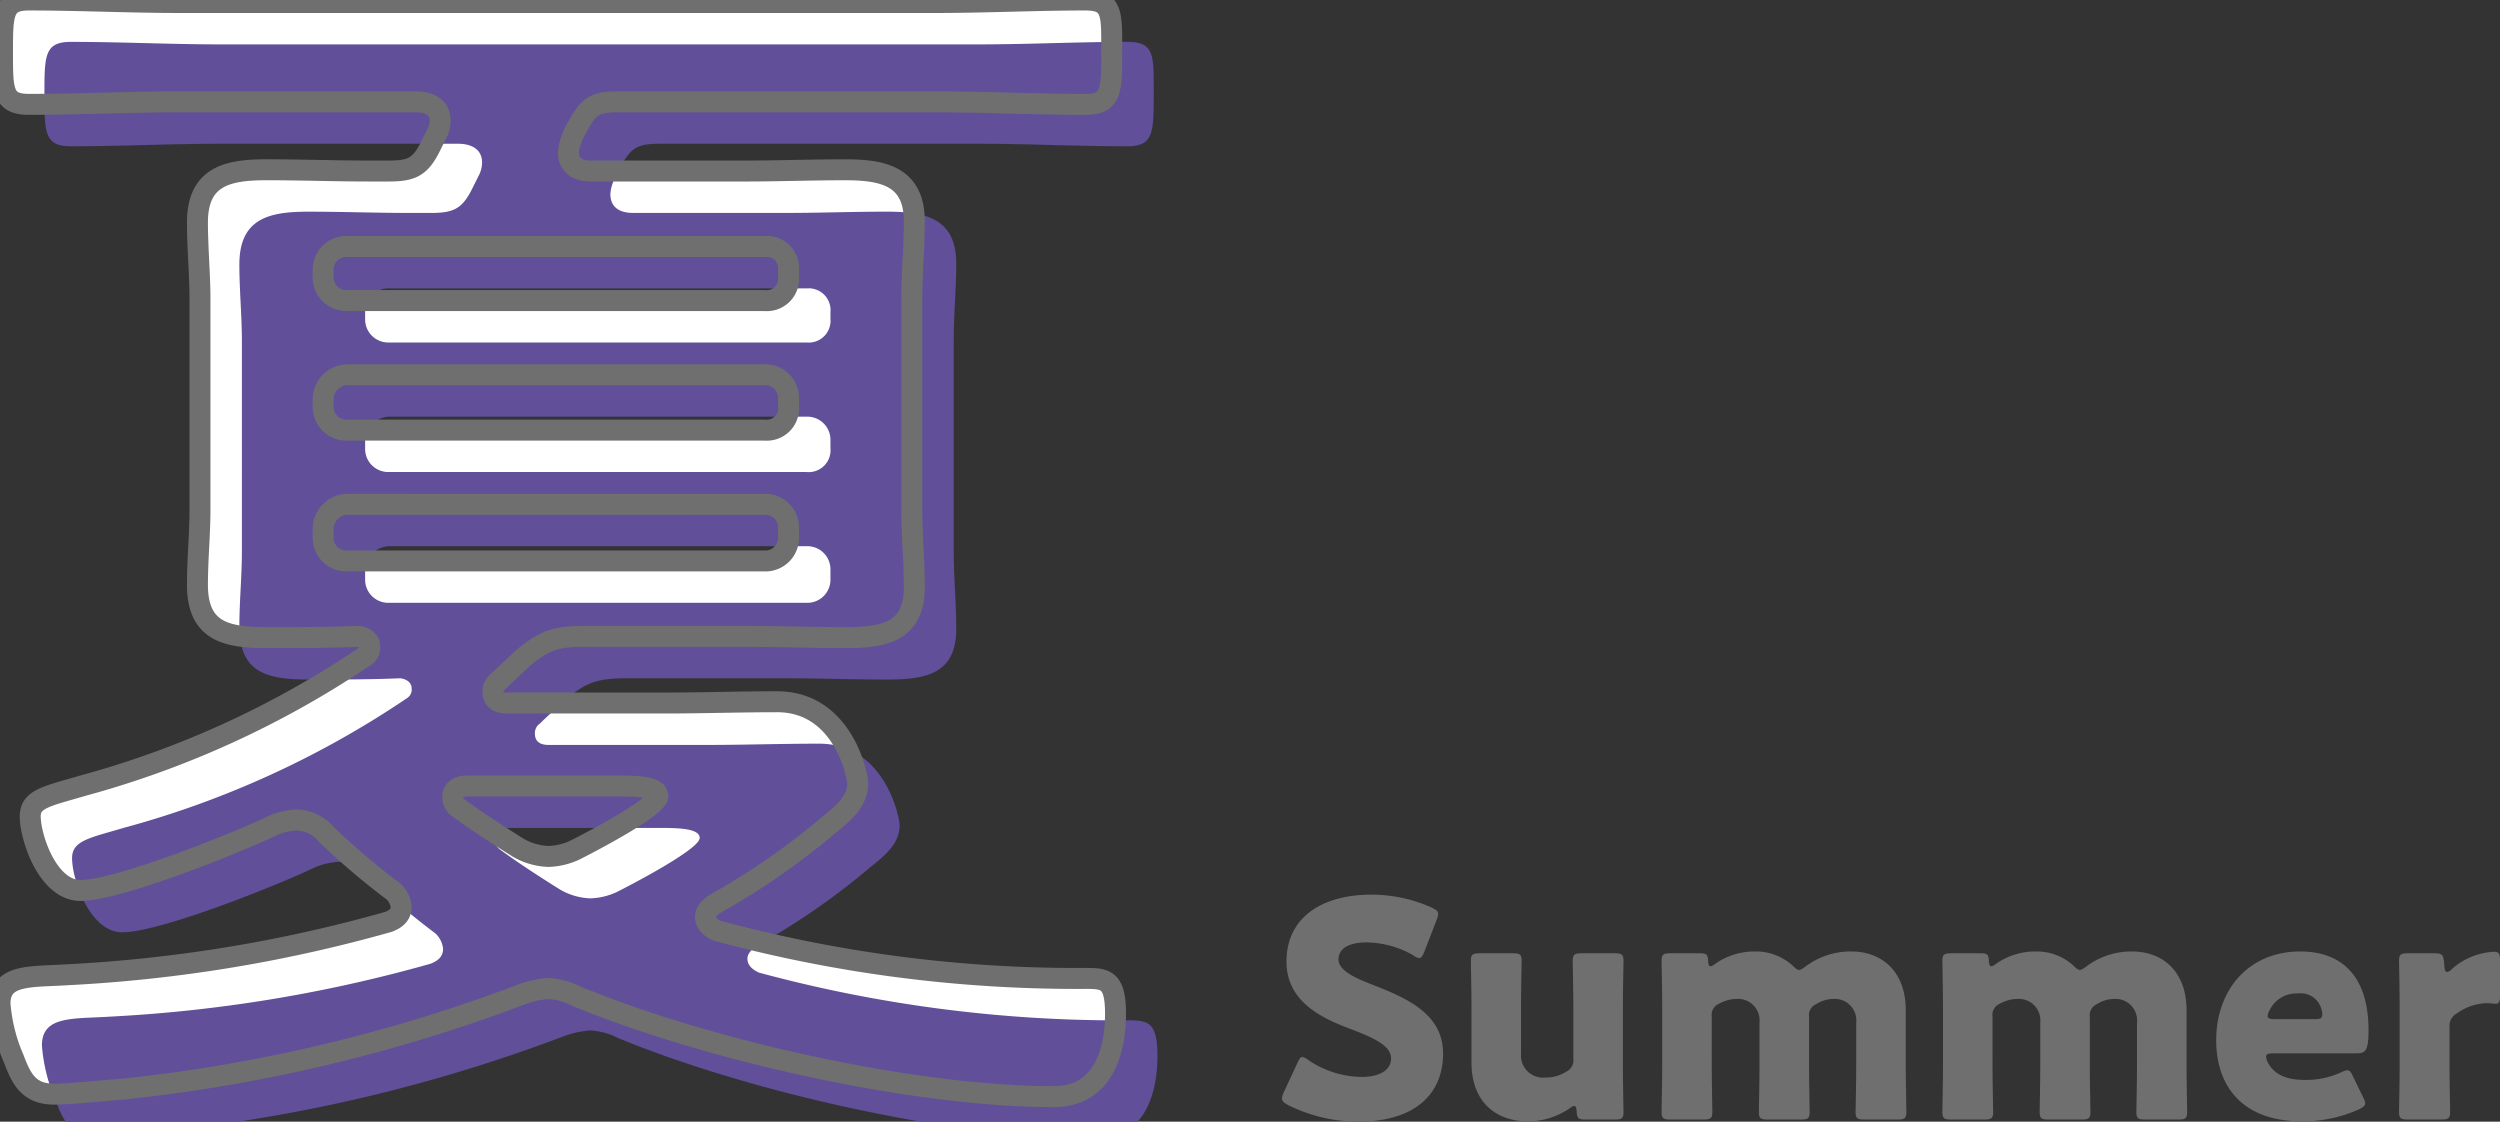 <svg id="レイヤー_1" data-name="レイヤー 1" xmlns="http://www.w3.org/2000/svg" width="215.059" height="96.488" viewBox="0 0 215.059 96.488"><rect x="0" y="0" width="215.059" height="96.488" fill="#333333" stroke="none"/><defs><style>.cls-1{fill:#fff;}.cls-2{fill:#614f9a;}.cls-3{fill:none;stroke:#6f6f6f;stroke-linecap:round;stroke-linejoin:round;stroke-width:1.803px;}.cls-4{fill:#6f6f6f;}</style></defs><path class="cls-1" d="M47.168,85.034a8.5,8.5,0,0,0-2.379.54A136.931,136.931,0,0,1,10.6,93.688c-1.515.108-4.543.433-5.95.433-2.164,0-2.813-1.3-3.462-3.029A14.672,14.672,0,0,1,0,86.332c0-2.6,2.705-2.272,5.95-2.489A124.561,124.561,0,0,0,33.429,79.3c.541-.216,1.082-.54,1.082-1.3a2.133,2.133,0,0,0-.649-1.3,61.868,61.868,0,0,1-5.734-4.868,3.57,3.57,0,0,0-2.6-1.3,6.331,6.331,0,0,0-1.948.432C20.447,72.484,10.169,76.6,6.924,76.6,4.111,76.6,2.6,72.051,2.6,70.212c0-1.514,1.514-1.731,4.435-2.6A81.428,81.428,0,0,0,31.374,56.473a.88.88,0,0,0,.432-.866c0-.324-.216-.757-.973-.865-2.6.108-5.193.108-7.79.108-3.461,0-6.058-.433-6.058-4.544,0-2.164.217-4.327.217-6.491V25.748c0-2.164-.217-4.436-.217-6.6,0-4,2.6-4.544,5.95-4.544,2.921,0,5.842.108,8.763.108h1.731c1.947,0,2.7-.324,3.57-2.055l.649-1.3a2.58,2.58,0,0,0,.217-.973c0-1.19-.974-1.623-2.056-1.623H15.362c-4.219,0-8.546.216-12.874.216C.216,8.979.216,7.79.216,4.544.216,1.19.216,0,2.488,0c4.328,0,8.655.216,12.874.216H80.49C84.817.216,89.036,0,93.364,0c2.38,0,2.271,1.19,2.271,4.436,0,3.354,0,4.543-2.271,4.543-4.328,0-8.547-.216-12.874-.216H53.119c-2.056,0-2.489.433-3.462,2.164a5.731,5.731,0,0,0-.541,1.19,3.161,3.161,0,0,0-.217.973c0,1.191.866,1.623,1.948,1.623h13.2c2.813,0,5.734-.108,8.655-.108,3.246,0,5.95.541,5.95,4.436,0,2.271-.216,4.435-.216,6.707V43.815c0,2.164.216,4.435.216,6.707,0,3.9-2.7,4.328-5.95,4.328-2.921,0-5.842-.108-8.655-.108H50.522c-2.6,0-3.57.216-5.625,1.947-.649.649-1.407,1.3-2.056,1.947a.985.985,0,0,0-.432.865c0,.758.54.975,1.19.975H57.23c3.137,0,6.383-.109,9.628-.109,5.626,0,6.924,6.275,6.924,7.032,0,1.623-1.407,2.7-2.488,3.57a61.351,61.351,0,0,1-9.845,6.816c-.433.325-.757.649-.757,1.082,0,.649.54.973.974,1.19a118.4,118.4,0,0,0,31.373,4.111c1.947,0,2.921-.108,2.921,3.029,0,3.462-1.19,7.14-5.3,7.14-12.117,0-29.859-4-41.11-8.654A6,6,0,0,0,47.168,85.034ZM67.832,23.26a1.878,1.878,0,0,0-2.056-2.055H29.859A1.987,1.987,0,0,0,27.8,23.26V23.8a1.988,1.988,0,0,0,2.055,2.055H65.776A1.878,1.878,0,0,0,67.832,23.8ZM29.859,32.239A2.128,2.128,0,0,0,27.8,34.294v.65A1.99,1.99,0,0,0,29.859,37H65.776a1.879,1.879,0,0,0,2.056-2.056v-.65a1.989,1.989,0,0,0-2.056-2.055Zm0,11.143A2.128,2.128,0,0,0,27.8,45.438V46.2a1.988,1.988,0,0,0,2.055,2.055H65.776A1.989,1.989,0,0,0,67.832,46.2v-.757a1.99,1.99,0,0,0-2.056-2.056ZM40.137,67.616c-.541,0-1.19.216-1.19.973a1.119,1.119,0,0,0,.432.866c1.623,1.19,3.462,2.38,5.193,3.462a5.565,5.565,0,0,0,2.6.757,5.8,5.8,0,0,0,2.272-.541c1.082-.541,7.141-3.678,7.141-4.652,0-.757-1.515-.865-3.246-.865Z"/><path class="cls-2" d="M50.775,88.64a8.5,8.5,0,0,0-2.38.54,136.931,136.931,0,0,1-34.187,8.114c-1.514.109-4.543.433-5.95.433-2.164,0-2.813-1.3-3.462-3.029a14.666,14.666,0,0,1-1.19-4.76c0-2.6,2.705-2.272,5.95-2.489a124.561,124.561,0,0,0,27.479-4.544c.541-.215,1.082-.54,1.082-1.3a2.136,2.136,0,0,0-.649-1.3,61.714,61.714,0,0,1-5.734-4.868,3.57,3.57,0,0,0-2.6-1.3,6.325,6.325,0,0,0-1.947.432C24.053,76.09,13.776,80.2,10.53,80.2,7.717,80.2,6.2,75.657,6.2,73.818c0-1.514,1.514-1.731,4.435-2.6A81.428,81.428,0,0,0,34.98,60.079a.88.88,0,0,0,.432-.866c0-.324-.216-.757-.973-.865-2.6.108-5.193.108-7.789.108-3.462,0-6.059-.433-6.059-4.544,0-2.164.217-4.327.217-6.491V29.354c0-2.163-.217-4.435-.217-6.6,0-4,2.6-4.544,5.95-4.544,2.921,0,5.842.109,8.763.109h1.731c1.948,0,2.705-.325,3.57-2.056l.65-1.3a2.609,2.609,0,0,0,.216-.974c0-1.19-.974-1.623-2.056-1.623H18.968c-4.219,0-8.546.217-12.874.217-2.272,0-2.272-1.19-2.272-4.436,0-3.354,0-4.544,2.272-4.544,4.328,0,8.655.216,12.874.216H84.1c4.327,0,8.546-.216,12.874-.216,2.38,0,2.271,1.19,2.271,4.436,0,3.354,0,4.544-2.271,4.544-4.328,0-8.547-.217-12.874-.217H56.725c-2.055,0-2.488.433-3.462,2.164a5.808,5.808,0,0,0-.541,1.19,3.166,3.166,0,0,0-.216.973c0,1.191.865,1.624,1.947,1.624h13.2c2.813,0,5.733-.109,8.654-.109,3.246,0,5.951.541,5.951,4.436,0,2.272-.217,4.435-.217,6.707V47.421c0,2.164.217,4.436.217,6.708,0,3.894-2.7,4.327-5.951,4.327-2.921,0-5.841-.108-8.654-.108H54.129c-2.6,0-3.571.216-5.626,1.947-.649.65-1.407,1.3-2.056,1.947a.986.986,0,0,0-.432.866c0,.757.54.974,1.19.974H60.836c3.137,0,6.383-.109,9.629-.109,5.625,0,6.923,6.275,6.923,7.033,0,1.622-1.406,2.7-2.488,3.569a61.351,61.351,0,0,1-9.845,6.816c-.433.325-.757.649-.757,1.082,0,.649.541.973.974,1.19a118.4,118.4,0,0,0,31.373,4.111c1.947,0,2.921-.108,2.921,3.029,0,3.462-1.19,7.141-5.3,7.141-12.117,0-29.859-4-41.11-8.655A6,6,0,0,0,50.775,88.64ZM71.438,26.866a1.878,1.878,0,0,0-2.055-2.055H33.465a1.988,1.988,0,0,0-2.055,2.055v.541a1.99,1.99,0,0,0,2.055,2.056H69.383a1.879,1.879,0,0,0,2.055-2.056ZM33.465,35.845A2.128,2.128,0,0,0,31.41,37.9v.649a1.99,1.99,0,0,0,2.055,2.056H69.383a1.879,1.879,0,0,0,2.055-2.056V37.9a1.989,1.989,0,0,0-2.055-2.056Zm0,11.143a2.128,2.128,0,0,0-2.055,2.056V49.8a1.99,1.99,0,0,0,2.055,2.056H69.383A1.989,1.989,0,0,0,71.438,49.8v-.757a1.989,1.989,0,0,0-2.055-2.056ZM43.743,71.222c-.541,0-1.19.216-1.19.973a1.116,1.116,0,0,0,.433.866c1.622,1.19,3.461,2.38,5.192,3.462a5.565,5.565,0,0,0,2.6.757,5.811,5.811,0,0,0,2.272-.541c1.082-.541,7.14-3.678,7.14-4.652,0-.757-1.515-.865-3.246-.865Z"/><path class="cls-3" d="M47.168,85.034a8.5,8.5,0,0,0-2.379.54A136.931,136.931,0,0,1,10.6,93.688c-1.515.108-4.543.433-5.95.433-2.164,0-2.813-1.3-3.462-3.029A14.672,14.672,0,0,1,0,86.332c0-2.6,2.705-2.272,5.95-2.489A124.561,124.561,0,0,0,33.429,79.3c.541-.216,1.082-.54,1.082-1.3a2.133,2.133,0,0,0-.649-1.3,61.868,61.868,0,0,1-5.734-4.868,3.57,3.57,0,0,0-2.6-1.3,6.331,6.331,0,0,0-1.948.432C20.447,72.484,10.169,76.6,6.924,76.6,4.111,76.6,2.6,72.051,2.6,70.212c0-1.514,1.514-1.731,4.435-2.6A81.428,81.428,0,0,0,31.374,56.473a.88.88,0,0,0,.432-.866c0-.324-.216-.757-.973-.865-2.6.108-5.193.108-7.79.108-3.461,0-6.058-.433-6.058-4.544,0-2.164.217-4.327.217-6.491V25.748c0-2.164-.217-4.436-.217-6.6,0-4,2.6-4.544,5.95-4.544,2.921,0,5.842.108,8.763.108h1.731c1.947,0,2.7-.324,3.57-2.055l.649-1.3a2.58,2.58,0,0,0,.217-.973c0-1.19-.974-1.623-2.056-1.623H15.362c-4.219,0-8.546.216-12.874.216C.216,8.979.216,7.79.216,4.544.216,1.19.216,0,2.488,0c4.328,0,8.655.216,12.874.216H80.49C84.817.216,89.036,0,93.364,0c2.38,0,2.271,1.19,2.271,4.436,0,3.354,0,4.543-2.271,4.543-4.328,0-8.547-.216-12.874-.216H53.119c-2.056,0-2.489.433-3.462,2.164a5.731,5.731,0,0,0-.541,1.19,3.161,3.161,0,0,0-.217.973c0,1.191.866,1.623,1.948,1.623h13.2c2.813,0,5.734-.108,8.655-.108,3.246,0,5.95.541,5.95,4.436,0,2.271-.216,4.435-.216,6.707V43.815c0,2.164.216,4.435.216,6.707,0,3.9-2.7,4.328-5.95,4.328-2.921,0-5.842-.108-8.655-.108H50.522c-2.6,0-3.57.216-5.625,1.947-.649.649-1.407,1.3-2.056,1.947a.985.985,0,0,0-.432.865c0,.758.54.975,1.19.975H57.23c3.137,0,6.383-.109,9.628-.109,5.626,0,6.924,6.275,6.924,7.032,0,1.623-1.407,2.7-2.488,3.57a61.351,61.351,0,0,1-9.845,6.816c-.433.325-.757.649-.757,1.082,0,.649.54.973.974,1.19a118.4,118.4,0,0,0,31.373,4.111c1.947,0,2.921-.108,2.921,3.029,0,3.462-1.19,7.14-5.3,7.14-12.117,0-29.859-4-41.11-8.654A6,6,0,0,0,47.168,85.034ZM67.832,23.26a1.878,1.878,0,0,0-2.056-2.055H29.859A1.987,1.987,0,0,0,27.8,23.26V23.8a1.988,1.988,0,0,0,2.055,2.055H65.776A1.878,1.878,0,0,0,67.832,23.8ZM29.859,32.239A2.128,2.128,0,0,0,27.8,34.294v.65A1.99,1.99,0,0,0,29.859,37H65.776a1.879,1.879,0,0,0,2.056-2.056v-.65a1.989,1.989,0,0,0-2.056-2.055Zm0,11.143A2.128,2.128,0,0,0,27.8,45.438V46.2a1.988,1.988,0,0,0,2.055,2.055H65.776A1.989,1.989,0,0,0,67.832,46.2v-.757a1.99,1.99,0,0,0-2.056-2.056ZM40.137,67.616c-.541,0-1.19.216-1.19.973a1.119,1.119,0,0,0,.432.866c1.623,1.19,3.462,2.38,5.193,3.462a5.565,5.565,0,0,0,2.6.757,5.8,5.8,0,0,0,2.272-.541c1.082-.541,7.141-3.678,7.141-4.652,0-.757-1.515-.865-3.246-.865Z"/><path class="cls-4" d="M124.138,90.611c0,3.693-2.652,5.877-7.281,5.877a13.609,13.609,0,0,1-6.058-1.43c-.364-.208-.52-.338-.52-.572a1.381,1.381,0,0,1,.156-.521l1.17-2.522c.156-.338.26-.52.416-.52a1.178,1.178,0,0,1,.521.261,8.292,8.292,0,0,0,4.6,1.456c1.56,0,2.522-.6,2.522-1.587,0-1.143-1.586-1.82-3.719-2.626-2.444-.936-5.278-2.366-5.278-5.72,0-3.666,2.886-5.746,7.332-5.746a12.641,12.641,0,0,1,5.175,1.118c.364.182.546.312.546.546a1.572,1.572,0,0,1-.13.494l-1.066,2.756c-.156.364-.26.546-.443.546a1.01,1.01,0,0,1-.494-.234,8.274,8.274,0,0,0-4-1.118c-1.793,0-2.444.676-2.444,1.456,0,.962,1.379,1.586,2.99,2.21C120.914,85.827,124.138,87.179,124.138,90.611Z"/><path class="cls-4" d="M136.358,96.306c-.572,0-.7-.1-.729-.7-.025-.338-.077-.468-.208-.468a.747.747,0,0,0-.363.182,6.356,6.356,0,0,1-3.615,1.143c-2.755,0-4.861-1.664-4.861-5.069V86.425c0-1.066-.053-3.588-.053-3.77,0-.546.156-.65.754-.65h2.861c.6,0,.753.1.753.65,0,.182-.052,2.7-.052,3.77v4.212a1.9,1.9,0,0,0,2.107,2.054,3.209,3.209,0,0,0,1.768-.493,1.067,1.067,0,0,0,.624-1.118V86.425c0-1.066-.052-3.588-.052-3.77,0-.546.156-.65.753-.65h2.861c.6,0,.754.1.754.65,0,.182-.052,2.7-.052,3.77v5.46c0,1.067.052,3.589.052,3.771,0,.546-.156.65-.754.65Z"/><path class="cls-4" d="M147.251,91.885c0,1.067.052,3.589.052,3.771,0,.546-.156.65-.754.65h-2.86c-.6,0-.754-.1-.754-.65,0-.182.052-2.7.052-3.771v-5.46c0-1.066-.052-3.588-.052-3.77,0-.546.156-.65.754-.65h2.548c.546,0,.676.1.7.65.026.338.078.468.208.468a.745.745,0,0,0,.364-.182,5.868,5.868,0,0,1,3.432-1.092,4.692,4.692,0,0,1,3.276,1.222c.235.234.39.364.546.364.131,0,.286-.1.547-.286a6.432,6.432,0,0,1,3.952-1.3c2.573,0,4.68,1.664,4.68,5.07v4.966c0,1.067.052,3.589.052,3.771,0,.546-.156.65-.754.65h-2.861c-.6,0-.754-.1-.754-.65,0-.182.053-2.7.053-3.771v-3.9a1.85,1.85,0,0,0-1.925-2.054,2.79,2.79,0,0,0-1.507.443,1.028,1.028,0,0,0-.624,1.091v4.42c0,1.067.051,3.589.051,3.771,0,.546-.155.65-.754.65h-2.86c-.6,0-.754-.1-.754-.65,0-.182.052-2.7.052-3.771v-3.9a1.85,1.85,0,0,0-1.924-2.054,3.192,3.192,0,0,0-1.56.416,1.031,1.031,0,0,0-.624,1.092Z"/><path class="cls-4" d="M171.405,91.885c0,1.067.052,3.589.052,3.771,0,.546-.156.65-.754.65h-2.86c-.6,0-.754-.1-.754-.65,0-.182.052-2.7.052-3.771v-5.46c0-1.066-.052-3.588-.052-3.77,0-.546.156-.65.754-.65h2.548c.546,0,.676.1.7.65.026.338.078.468.208.468a.745.745,0,0,0,.364-.182,5.868,5.868,0,0,1,3.432-1.092,4.692,4.692,0,0,1,3.276,1.222c.234.234.39.364.546.364.13,0,.286-.1.546-.286a6.434,6.434,0,0,1,3.952-1.3c2.575,0,4.681,1.664,4.681,5.07v4.966c0,1.067.051,3.589.051,3.771,0,.546-.155.65-.753.65h-2.86c-.6,0-.755-.1-.755-.65,0-.182.052-2.7.052-3.771v-3.9a1.85,1.85,0,0,0-1.924-2.054,2.8,2.8,0,0,0-1.508.443,1.029,1.029,0,0,0-.624,1.091v4.42c0,1.067.052,3.589.052,3.771,0,.546-.156.65-.754.65h-2.86c-.6,0-.754-.1-.754-.65,0-.182.052-2.7.052-3.771v-3.9a1.85,1.85,0,0,0-1.924-2.054,3.192,3.192,0,0,0-1.56.416,1.031,1.031,0,0,0-.624,1.092Z"/><path class="cls-4" d="M203.281,94.381a1.379,1.379,0,0,1,.182.521c0,.208-.156.338-.52.519a11.739,11.739,0,0,1-4.914,1.04c-5.3,0-7.384-3.2-7.384-6.967,0-4.369,2.808-7.645,7.228-7.645,3.614,0,5.876,2.158,5.876,6.786,0,1.768-.26,1.976-1.04,1.976h-7.176c-.416,0-.6.078-.6.286a1.167,1.167,0,0,0,.13.442c.519,1.067,1.56,1.56,3.224,1.56a7.224,7.224,0,0,0,3.094-.649,1.65,1.65,0,0,1,.546-.183c.208,0,.312.157.494.547Zm-3.51-7.1a1.227,1.227,0,0,0-.052-.39,1.852,1.852,0,0,0-2.054-1.43,2.551,2.551,0,0,0-2.444,1.482,1.081,1.081,0,0,0-.156.469c0,.181.182.259.6.259h3.458C199.589,87.673,199.771,87.6,199.771,87.283Z"/><path class="cls-4" d="M210.716,91.885c0,1.067.053,3.589.053,3.771,0,.546-.156.65-.754.65h-2.887c-.6,0-.753-.1-.753-.65,0-.182.051-2.7.051-3.771v-5.46c0-1.066-.051-3.588-.051-3.77,0-.546.155-.65.753-.65h2.263c.675,0,.779.1.858.78l.025.312c.026.338.079.52.234.52a.763.763,0,0,0,.416-.26,5.873,5.873,0,0,1,3.615-1.482c.416,0,.52.182.52.728v3.12c0,.286-.026.624-.364.624-.182,0-.546-.052-.7-.052a4.616,4.616,0,0,0-2.653.884,1.2,1.2,0,0,0-.624,1.17Z"/></svg>